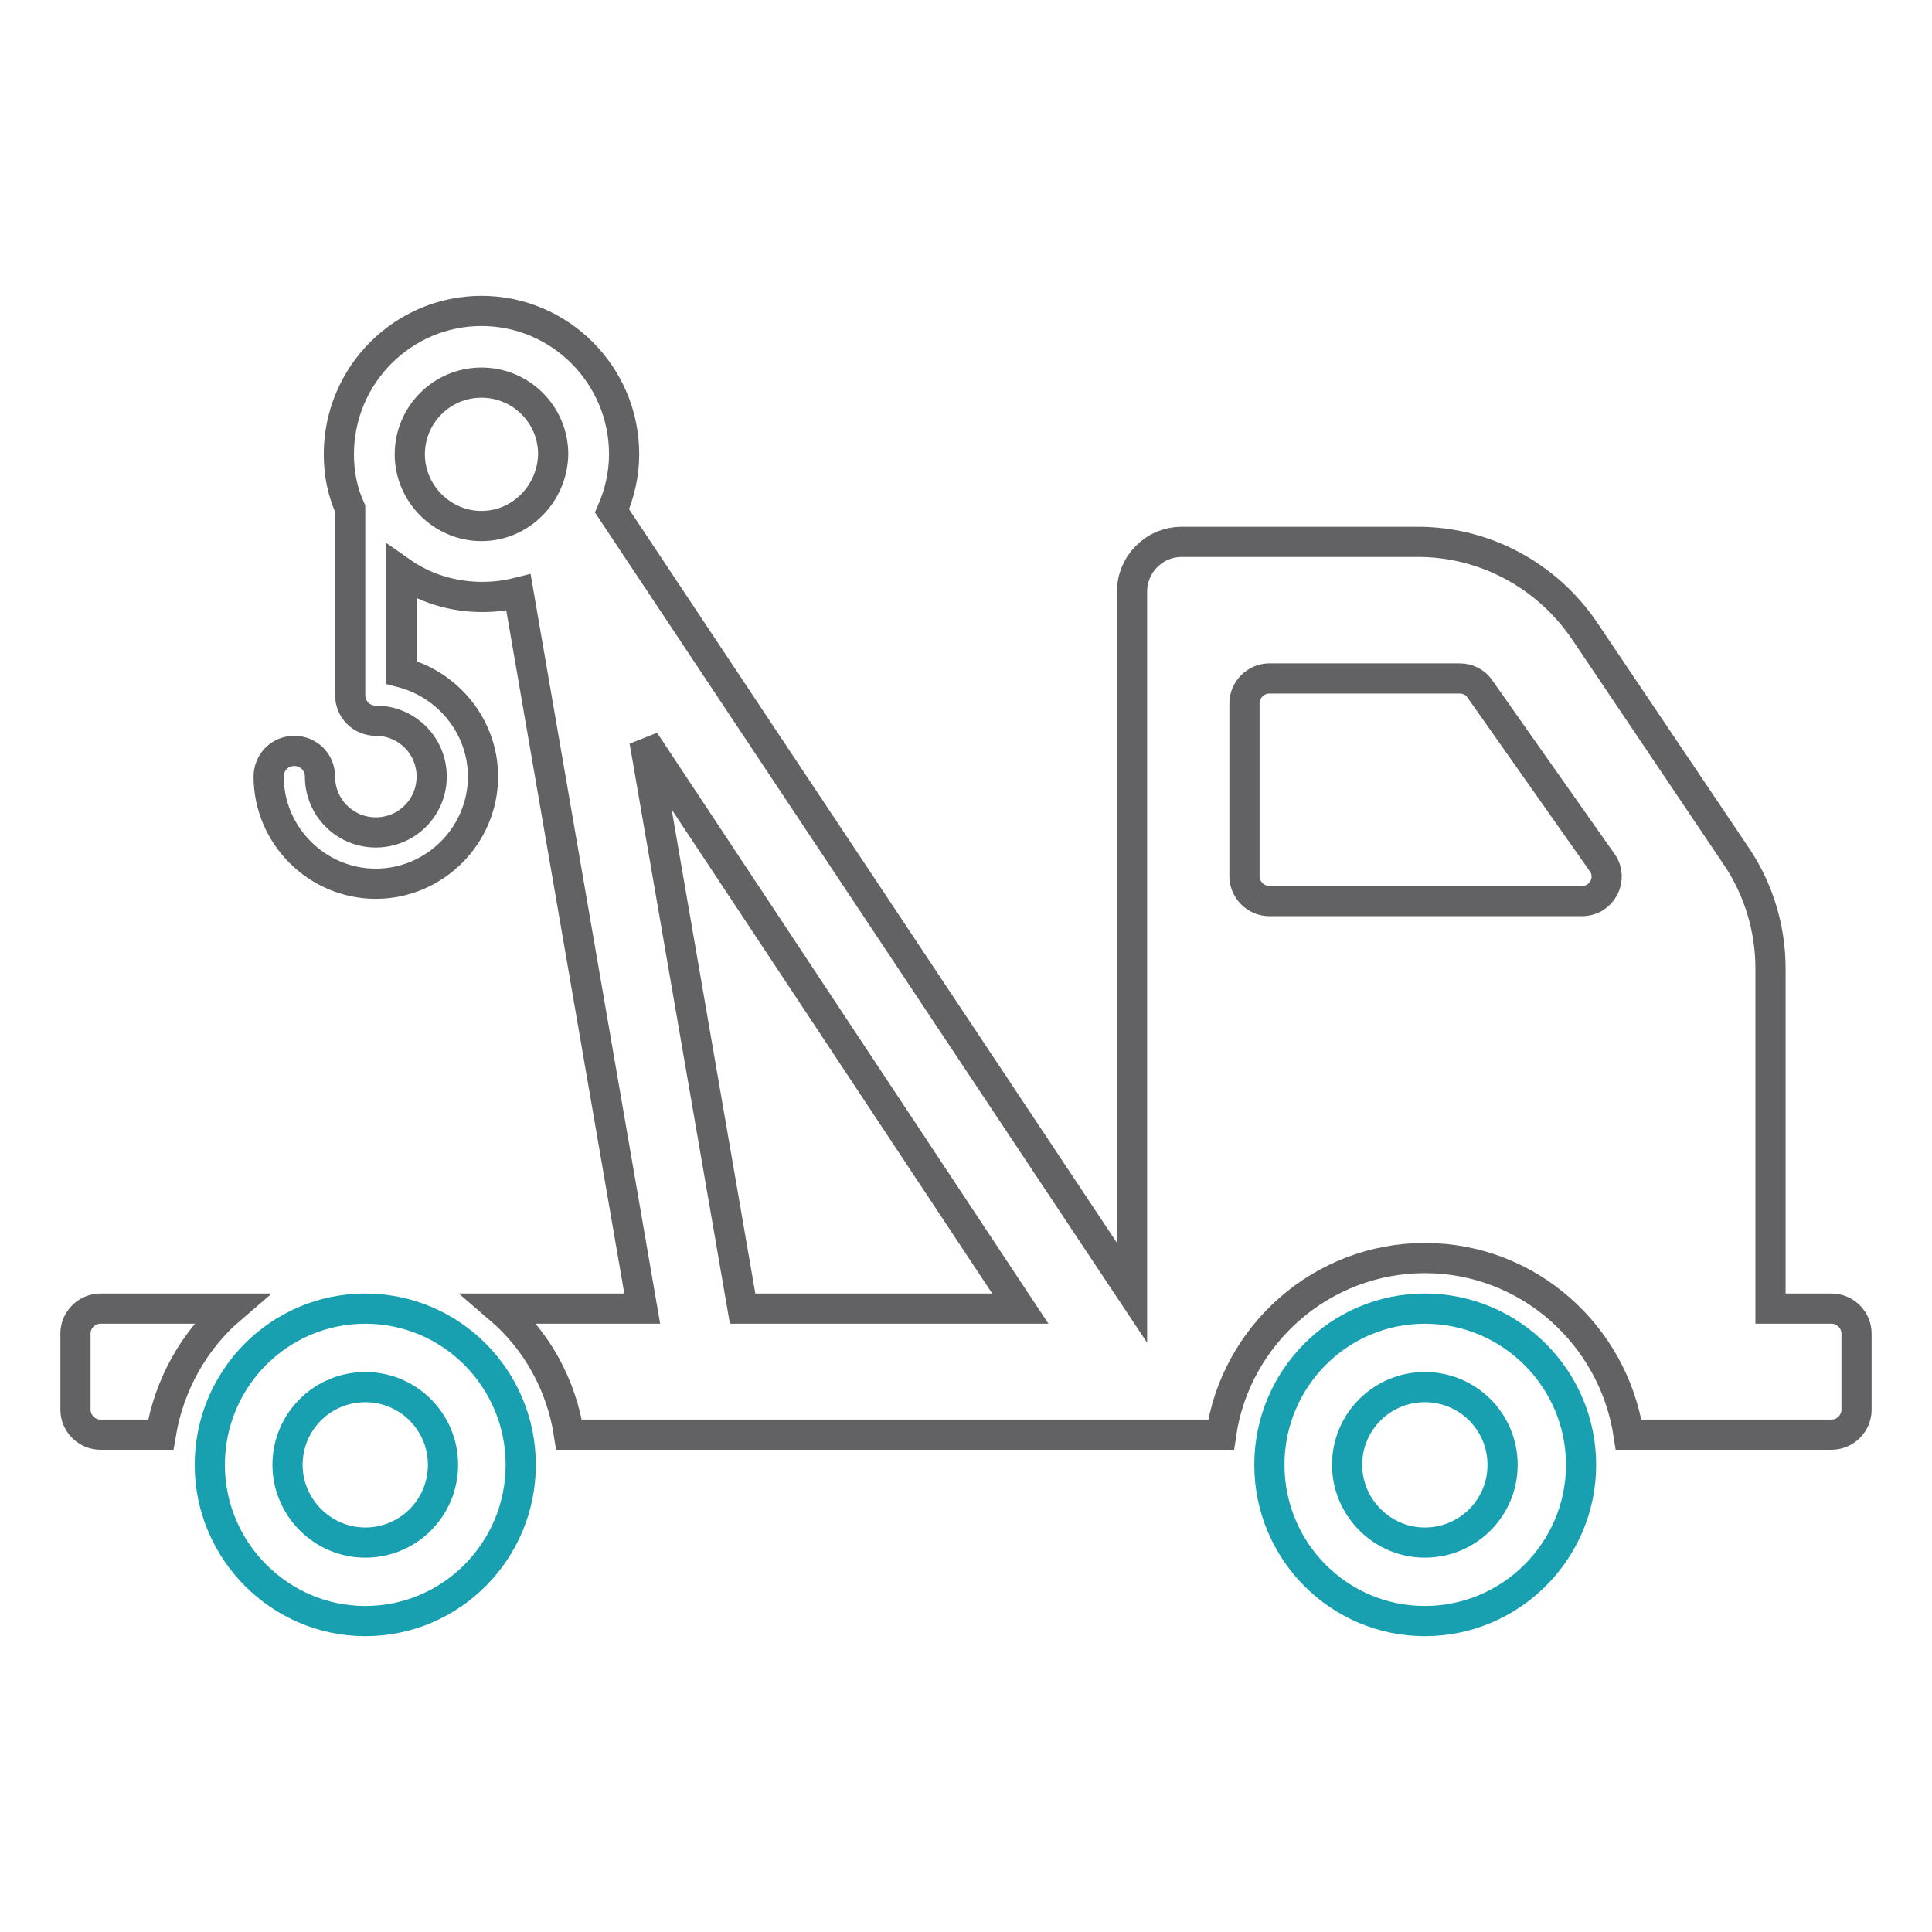 <?xml version="1.0" encoding="utf-8"?>
<!-- Svg Vector Icons : http://www.onlinewebfonts.com/icon -->
<!DOCTYPE svg PUBLIC "-//W3C//DTD SVG 1.1//EN" "http://www.w3.org/Graphics/SVG/1.1/DTD/svg11.dtd">
<svg version="1.1" xmlns="http://www.w3.org/2000/svg" xmlns:xlink="http://www.w3.org/1999/xlink" x="0px" y="0px" viewBox="0 0 256 256" enable-background="new 0 0 256 256" xml:space="preserve">
<g> <path stroke-width="4" fill-opacity="0" stroke="#626264"  d="M30.6,173.4H13.3c-1.8,0-3.3,1.5-3.3,3.3v10.1c0,1.8,1.5,3.3,3.3,3.3h8C22.4,183.5,25.7,177.6,30.6,173.4 L30.6,173.4z M242.7,173.4h-8.1v-45.1c0-5.3-1.6-10.5-4.5-14.8l-20.2-30c-5-7.3-13.2-11.7-22-11.7h-31.3c-3.7,0-6.6,3-6.6,6.6v92.9 L81.1,67.7c1-2.3,1.6-4.9,1.6-7.5c0-10.5-8.5-19-18.9-19c-10.4,0-18.9,8.5-18.9,19c0,2.6,0.5,5,1.5,7.2v24.7c0,1.9,1.5,3.4,3.4,3.4 c4.1,0,7.4,3.3,7.4,7.4s-3.3,7.4-7.4,7.4c-4.1,0-7.4-3.3-7.4-7.4c0-1.9-1.5-3.4-3.4-3.4s-3.4,1.5-3.4,3.4c0,7.8,6.4,14.2,14.2,14.2 c7.8,0,14.2-6.4,14.2-14.2c0-6.6-4.6-12.2-10.8-13.8V75.8c3,2.1,6.7,3.3,10.7,3.3c1.7,0,3.2-0.2,4.8-0.6l16.4,94.9H66.2 c4.9,4.2,8.2,10.1,9.2,16.7h86.4c1.9-13.2,13.3-23.4,27-23.4s25,10.2,27,23.4h26.9c1.8,0,3.3-1.5,3.3-3.3v-10.1 C246,174.9,244.5,173.4,242.7,173.4z M63.8,69.7c-5.2,0-9.5-4.3-9.5-9.5c0-5.2,4.2-9.5,9.5-9.5c5.2,0,9.5,4.2,9.5,9.5 C73.2,65.4,69,69.7,63.8,69.7z M98.4,173.4l-13-75.2l49.8,75.2H98.4z M209.6,119.4h-41.4c-1.8,0-3.3-1.5-3.3-3.3V93.2 c0-1.8,1.5-3.3,3.3-3.3h25.2c1.1,0,2.1,0.5,2.7,1.4l16.2,23C213.8,116.4,212.3,119.4,209.6,119.4L209.6,119.4z"/> <path stroke-width="4" fill-opacity="0" stroke="#19a0b0"  d="M188.8,173.4c-11.4,0-20.6,9.3-20.6,20.7c0,11.4,9.2,20.7,20.6,20.7c11.4,0,20.7-9.3,20.7-20.7 C209.5,182.7,200.2,173.4,188.8,173.4z M188.8,204.4c-5.7,0-10.3-4.7-10.3-10.3c0-5.7,4.6-10.3,10.3-10.3c5.7,0,10.3,4.6,10.3,10.3 C199.1,199.8,194.5,204.4,188.8,204.4z M48.4,173.4c-11.4,0-20.6,9.3-20.6,20.7c0,11.4,9.3,20.7,20.6,20.7 c11.4,0,20.6-9.3,20.6-20.7C69,182.7,59.8,173.4,48.4,173.4z M48.4,204.4c-5.7,0-10.3-4.7-10.3-10.3c0-5.7,4.6-10.3,10.3-10.3 c5.7,0,10.3,4.6,10.3,10.3C58.7,199.8,54.1,204.4,48.4,204.4z"/></g>
</svg>